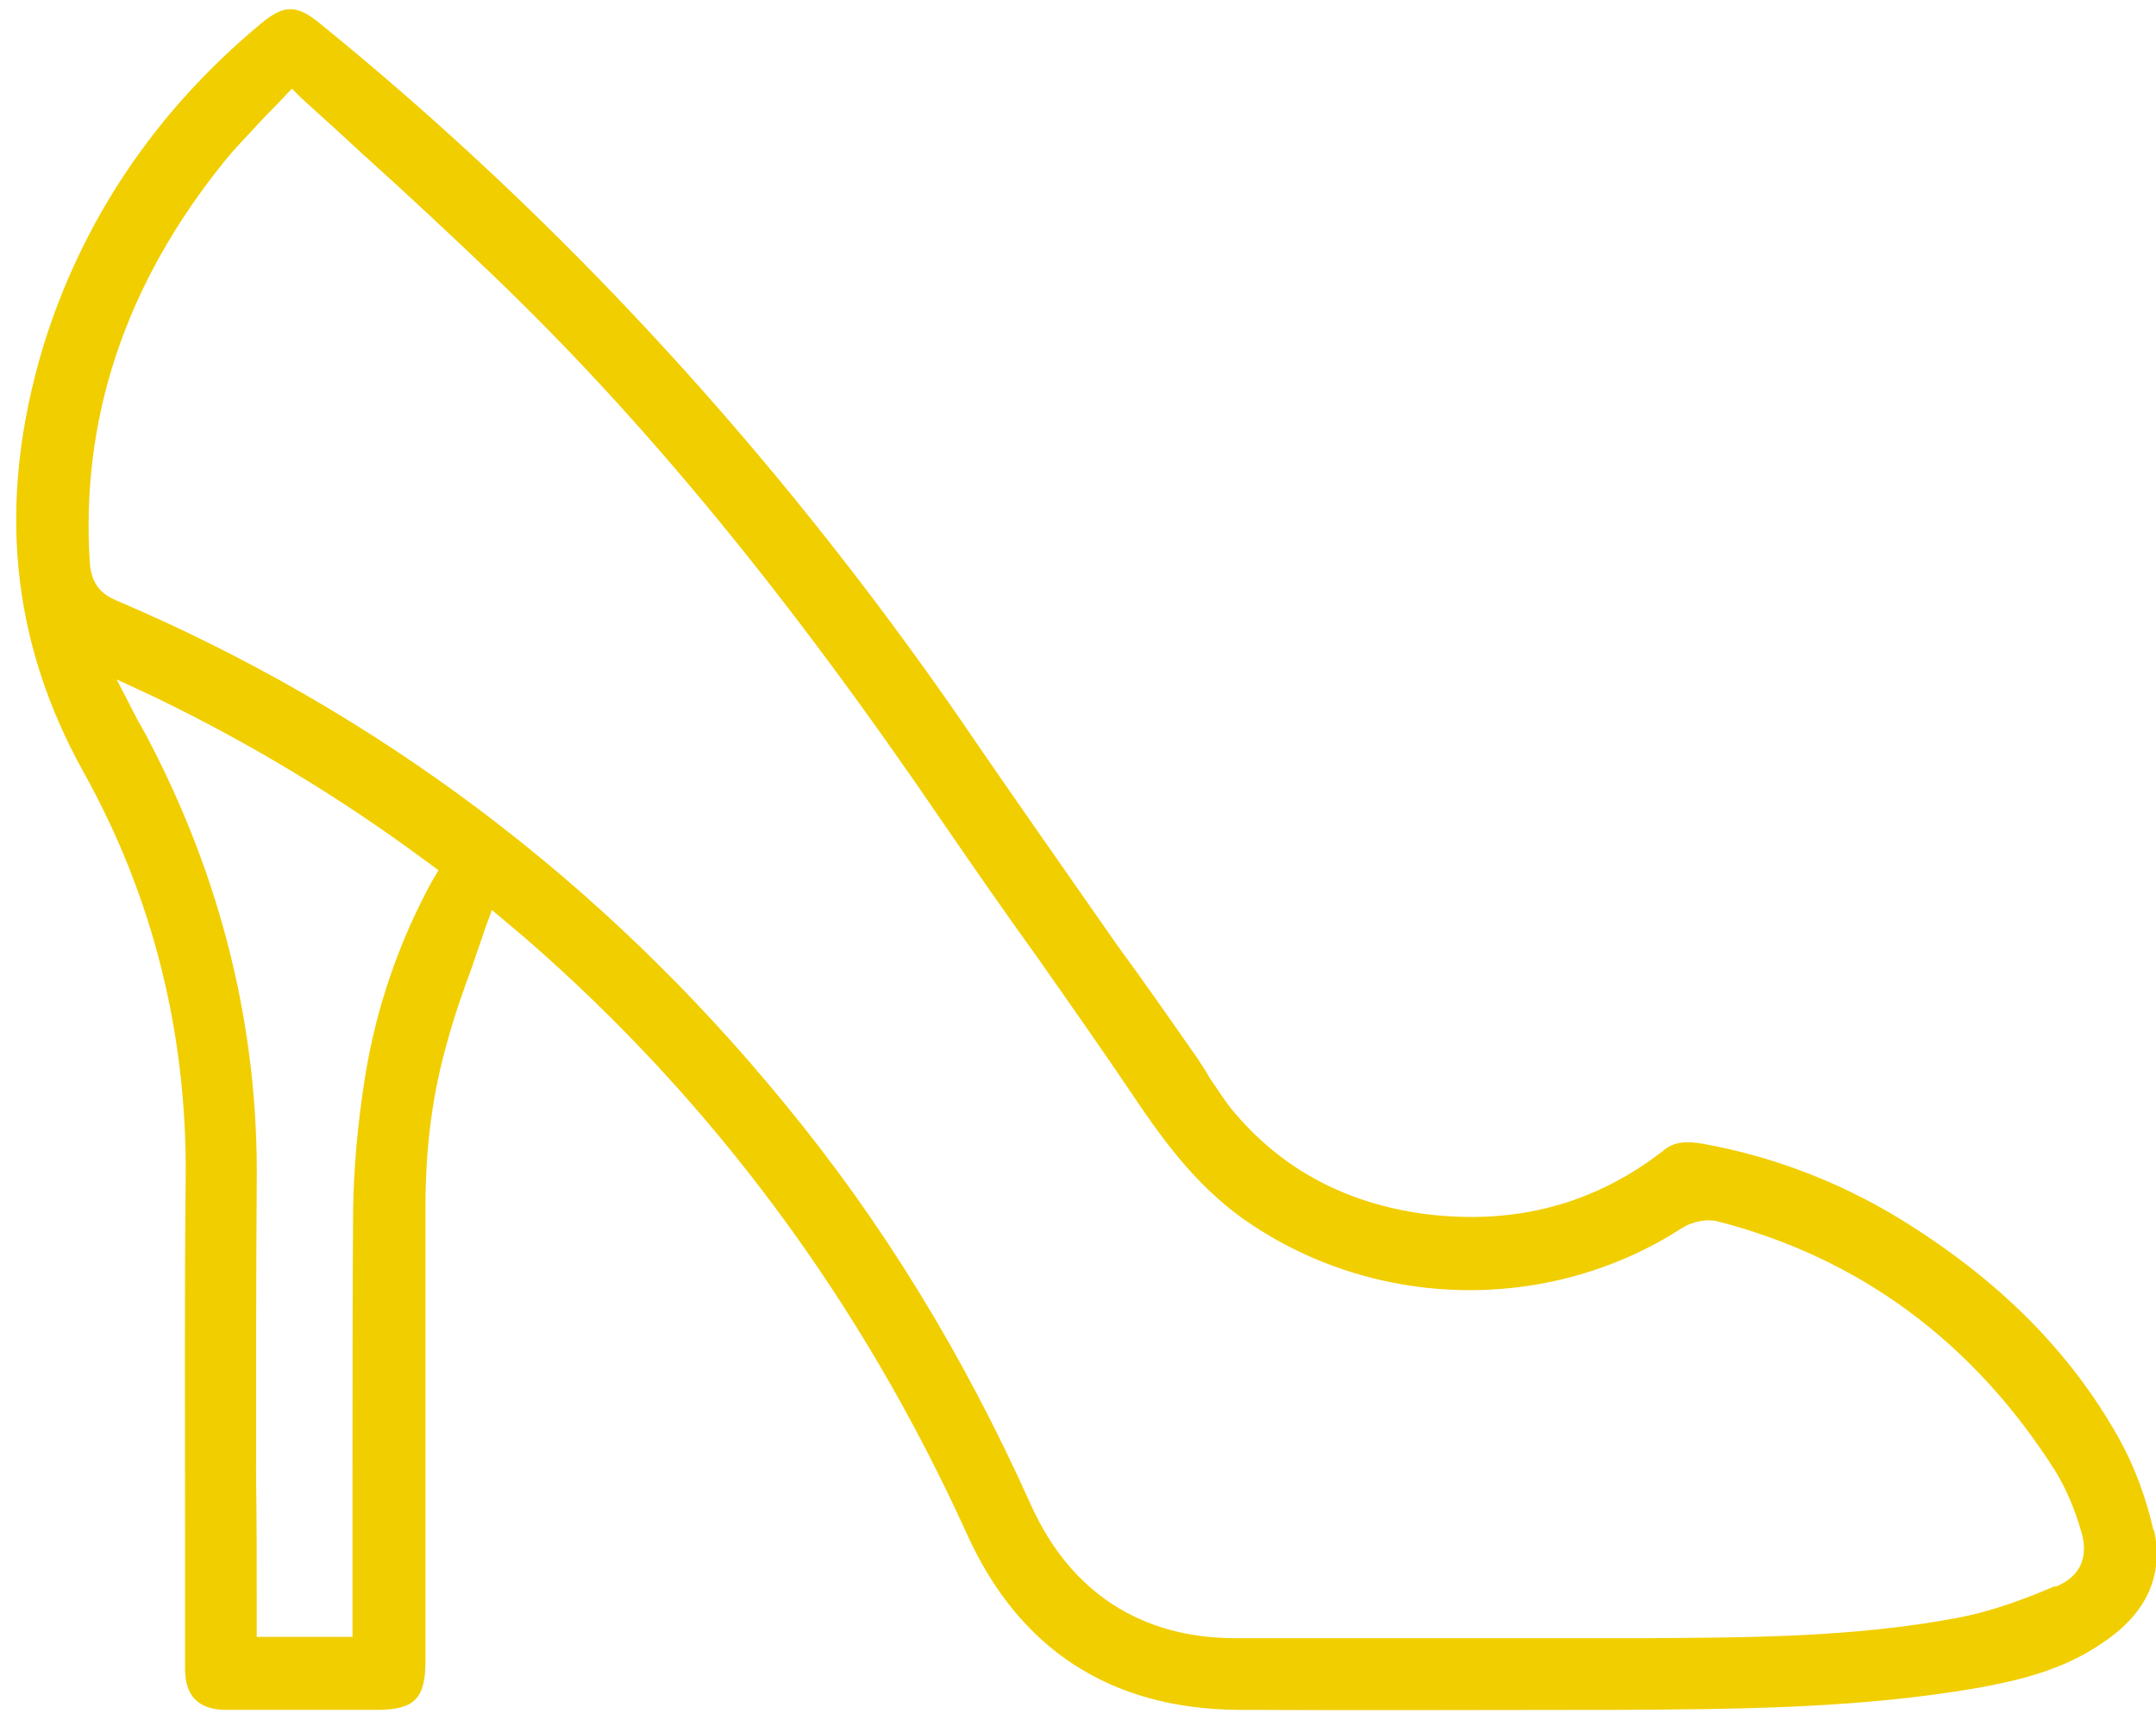 <?xml version="1.0" encoding="UTF-8"?><svg id="Layer_1" xmlns="http://www.w3.org/2000/svg" viewBox="0 0 33.09 26.4"><defs><style>.cls-1{fill:#f1ce00;stroke-width:0px;}</style></defs><path class="cls-1" d="M33.05,23.49c-.11-.49-.29-.98-.53-1.41-.75-1.34-1.86-2.45-3.38-3.38-.94-.57-1.95-.95-3-1.14-.23-.04-.42-.04-.58.08-1.06.84-2.29,1.17-3.67,1-1.23-.16-2.22-.69-2.97-1.59-.14-.17-.24-.34-.36-.51-.05-.1-.12-.19-.18-.29-.4-.57-.8-1.15-1.22-1.72-.8-1.15-1.62-2.31-2.41-3.47C11.93,6.98,8.63,3.38,4.91.36c-.35-.29-.55-.29-.89-.01C2.39,1.7,1.26,3.38.66,5.33-.05,7.7.16,9.83,1.28,11.85c1.06,1.9,1.59,4,1.57,6.23-.02,1.8-.01,3.58-.01,5.38v2.16c0,.42.21.63.63.63h2.31c.58,0,.75-.17.75-.75v-6.98c0-.92.11-1.73.33-2.51.11-.4.24-.78.39-1.18.06-.19.13-.37.19-.56l.11-.3.51.43c2.89,2.51,5.16,5.58,6.78,9.15.8,1.77,2.2,2.68,4.15,2.7,1.95.01,3.92,0,5.84,0,1.84-.01,3.71-.02,5.54-.34.6-.11,1.3-.27,1.9-.69.68-.45.94-1.04.79-1.73ZM6.64,13.51c-.52.95-.87,1.97-1.04,3.04-.11.7-.17,1.37-.18,2-.01,1.45-.01,2.91-.01,4.37v2.21s-1.47,0-1.47,0v-.5c0-.66,0-1.32-.01-1.98,0-1.49,0-2.98.01-4.48.03-2.38-.54-4.68-1.68-6.85-.04-.07-.08-.15-.14-.25l-.33-.64.56.26c1.49.72,2.87,1.55,4.23,2.56l.15.11-.1.17ZM31.54,24.35c-.44.19-.97.39-1.51.49-1.6.3-3.21.3-4.79.31h-6.28c-1.45,0-2.53-.71-3.13-2.03-1.05-2.34-2.29-4.36-3.79-6.18-2.79-3.41-6.24-6.01-10.25-7.72-.19-.08-.38-.21-.41-.56-.15-2.22.54-4.3,2.07-6.19.17-.21.37-.41.57-.63.11-.11.2-.21.31-.32l.15-.16.15.15c.32.29.62.56.93.85.69.62,1.33,1.22,1.98,1.84,2.35,2.25,4.55,4.93,6.94,8.44.48.7.96,1.39,1.45,2.07.54.77,1.08,1.54,1.61,2.33.38.55.85,1.17,1.51,1.65,2,1.43,4.72,1.49,6.77.16.16-.1.38-.14.54-.1,2.18.56,3.92,1.85,5.17,3.81.19.3.32.64.4.91.14.42.01.73-.38.89Z"/></svg>